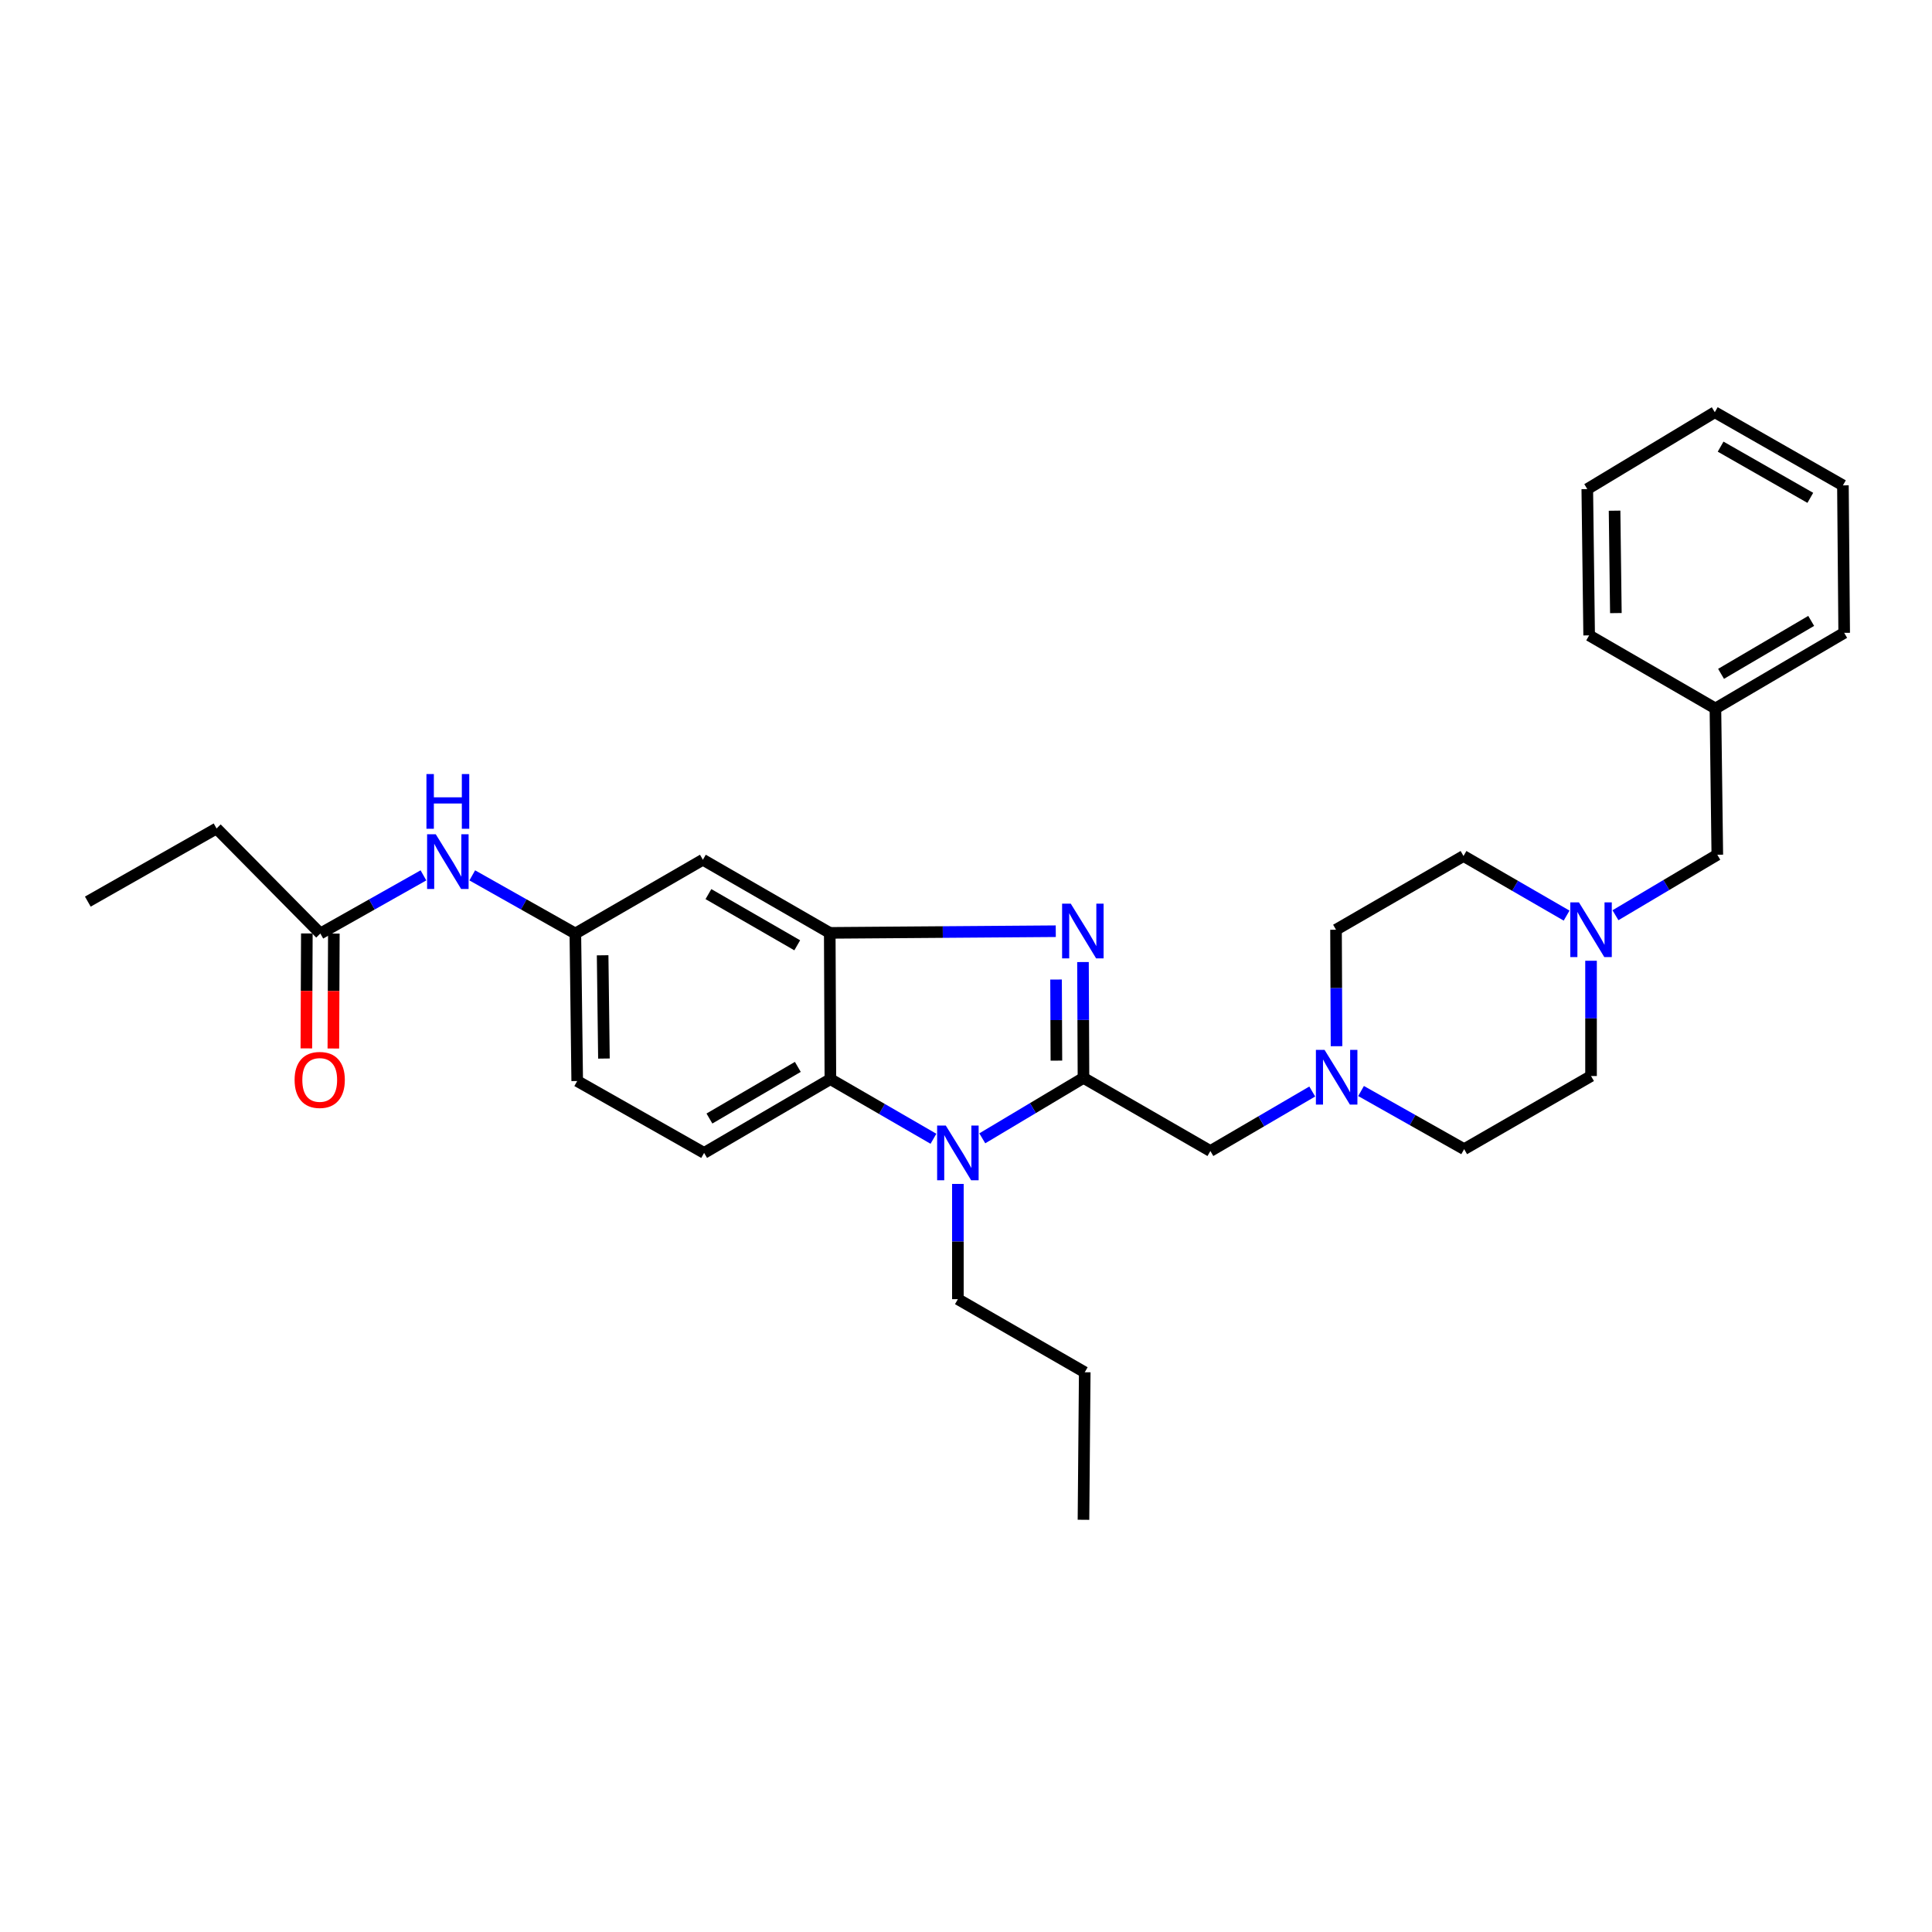 <?xml version='1.0' encoding='iso-8859-1'?>
<svg version='1.1' baseProfile='full'
              xmlns='http://www.w3.org/2000/svg'
                      xmlns:rdkit='http://www.rdkit.org/xml'
                      xmlns:xlink='http://www.w3.org/1999/xlink'
                  xml:space='preserve'
width='1000px' height='1000px' viewBox='0 0 1000 1000'>
<!-- END OF HEADER -->
<rect style='opacity:1.0;fill:#FFFFFF;stroke:none' width='1000' height='1000' x='0' y='0'> </rect>
<path class='bond-0' d='M 560.807,557.911 L 560.679,527.932' style='fill:none;fill-rule:evenodd;stroke:#000000;stroke-width:6px;stroke-linecap:butt;stroke-linejoin:miter;stroke-opacity:1' />
<path class='bond-0' d='M 560.679,527.932 L 560.55,497.953' style='fill:none;fill-rule:evenodd;stroke:#0000FF;stroke-width:6px;stroke-linecap:butt;stroke-linejoin:miter;stroke-opacity:1' />
<path class='bond-0' d='M 546.792,548.977 L 546.702,527.992' style='fill:none;fill-rule:evenodd;stroke:#000000;stroke-width:6px;stroke-linecap:butt;stroke-linejoin:miter;stroke-opacity:1' />
<path class='bond-0' d='M 546.702,527.992 L 546.612,507.006' style='fill:none;fill-rule:evenodd;stroke:#0000FF;stroke-width:6px;stroke-linecap:butt;stroke-linejoin:miter;stroke-opacity:1' />
<path class='bond-1' d='M 560.807,557.911 L 534.62,573.554' style='fill:none;fill-rule:evenodd;stroke:#000000;stroke-width:6px;stroke-linecap:butt;stroke-linejoin:miter;stroke-opacity:1' />
<path class='bond-1' d='M 534.62,573.554 L 508.432,589.197' style='fill:none;fill-rule:evenodd;stroke:#0000FF;stroke-width:6px;stroke-linecap:butt;stroke-linejoin:miter;stroke-opacity:1' />
<path class='bond-4' d='M 560.807,557.911 L 626.491,595.765' style='fill:none;fill-rule:evenodd;stroke:#000000;stroke-width:6px;stroke-linecap:butt;stroke-linejoin:miter;stroke-opacity:1' />
<path class='bond-2' d='M 546.466,481.995 L 487.972,482.425' style='fill:none;fill-rule:evenodd;stroke:#0000FF;stroke-width:6px;stroke-linecap:butt;stroke-linejoin:miter;stroke-opacity:1' />
<path class='bond-2' d='M 487.972,482.425 L 429.479,482.855' style='fill:none;fill-rule:evenodd;stroke:#000000;stroke-width:6px;stroke-linecap:butt;stroke-linejoin:miter;stroke-opacity:1' />
<path class='bond-3' d='M 483.153,589.427 L 456.479,573.995' style='fill:none;fill-rule:evenodd;stroke:#0000FF;stroke-width:6px;stroke-linecap:butt;stroke-linejoin:miter;stroke-opacity:1' />
<path class='bond-3' d='M 456.479,573.995 L 429.805,558.563' style='fill:none;fill-rule:evenodd;stroke:#000000;stroke-width:6px;stroke-linecap:butt;stroke-linejoin:miter;stroke-opacity:1' />
<path class='bond-19' d='M 495.799,612.796 L 495.799,642.62' style='fill:none;fill-rule:evenodd;stroke:#0000FF;stroke-width:6px;stroke-linecap:butt;stroke-linejoin:miter;stroke-opacity:1' />
<path class='bond-19' d='M 495.799,642.62 L 495.799,672.444' style='fill:none;fill-rule:evenodd;stroke:#000000;stroke-width:6px;stroke-linecap:butt;stroke-linejoin:miter;stroke-opacity:1' />
<path class='bond-6' d='M 429.479,482.855 L 363.81,445.001' style='fill:none;fill-rule:evenodd;stroke:#000000;stroke-width:6px;stroke-linecap:butt;stroke-linejoin:miter;stroke-opacity:1' />
<path class='bond-6' d='M 412.648,489.286 L 366.68,462.788' style='fill:none;fill-rule:evenodd;stroke:#000000;stroke-width:6px;stroke-linecap:butt;stroke-linejoin:miter;stroke-opacity:1' />
<path class='bond-30' d='M 429.479,482.855 L 429.805,558.563' style='fill:none;fill-rule:evenodd;stroke:#000000;stroke-width:6px;stroke-linecap:butt;stroke-linejoin:miter;stroke-opacity:1' />
<path class='bond-8' d='M 429.805,558.563 L 364.447,596.744' style='fill:none;fill-rule:evenodd;stroke:#000000;stroke-width:6px;stroke-linecap:butt;stroke-linejoin:miter;stroke-opacity:1' />
<path class='bond-8' d='M 412.951,552.222 L 367.201,578.948' style='fill:none;fill-rule:evenodd;stroke:#000000;stroke-width:6px;stroke-linecap:butt;stroke-linejoin:miter;stroke-opacity:1' />
<path class='bond-5' d='M 626.491,595.765 L 652.854,580.365' style='fill:none;fill-rule:evenodd;stroke:#000000;stroke-width:6px;stroke-linecap:butt;stroke-linejoin:miter;stroke-opacity:1' />
<path class='bond-5' d='M 652.854,580.365 L 679.217,564.964' style='fill:none;fill-rule:evenodd;stroke:#0000FF;stroke-width:6px;stroke-linecap:butt;stroke-linejoin:miter;stroke-opacity:1' />
<path class='bond-15' d='M 691.78,541.516 L 691.652,511.374' style='fill:none;fill-rule:evenodd;stroke:#0000FF;stroke-width:6px;stroke-linecap:butt;stroke-linejoin:miter;stroke-opacity:1' />
<path class='bond-15' d='M 691.652,511.374 L 691.523,481.232' style='fill:none;fill-rule:evenodd;stroke:#000000;stroke-width:6px;stroke-linecap:butt;stroke-linejoin:miter;stroke-opacity:1' />
<path class='bond-16' d='M 704.483,564.71 L 731.163,579.756' style='fill:none;fill-rule:evenodd;stroke:#0000FF;stroke-width:6px;stroke-linecap:butt;stroke-linejoin:miter;stroke-opacity:1' />
<path class='bond-16' d='M 731.163,579.756 L 757.843,594.802' style='fill:none;fill-rule:evenodd;stroke:#000000;stroke-width:6px;stroke-linecap:butt;stroke-linejoin:miter;stroke-opacity:1' />
<path class='bond-11' d='M 363.81,445.001 L 297.8,483.181' style='fill:none;fill-rule:evenodd;stroke:#000000;stroke-width:6px;stroke-linecap:butt;stroke-linejoin:miter;stroke-opacity:1' />
<path class='bond-7' d='M 823.519,497.285 L 823.519,527.117' style='fill:none;fill-rule:evenodd;stroke:#0000FF;stroke-width:6px;stroke-linecap:butt;stroke-linejoin:miter;stroke-opacity:1' />
<path class='bond-7' d='M 823.519,527.117 L 823.519,556.948' style='fill:none;fill-rule:evenodd;stroke:#000000;stroke-width:6px;stroke-linecap:butt;stroke-linejoin:miter;stroke-opacity:1' />
<path class='bond-13' d='M 836.16,473.725 L 862.519,458.07' style='fill:none;fill-rule:evenodd;stroke:#0000FF;stroke-width:6px;stroke-linecap:butt;stroke-linejoin:miter;stroke-opacity:1' />
<path class='bond-13' d='M 862.519,458.07 L 888.877,442.415' style='fill:none;fill-rule:evenodd;stroke:#000000;stroke-width:6px;stroke-linecap:butt;stroke-linejoin:miter;stroke-opacity:1' />
<path class='bond-31' d='M 810.873,473.92 L 784.191,458.494' style='fill:none;fill-rule:evenodd;stroke:#0000FF;stroke-width:6px;stroke-linecap:butt;stroke-linejoin:miter;stroke-opacity:1' />
<path class='bond-31' d='M 784.191,458.494 L 757.509,443.067' style='fill:none;fill-rule:evenodd;stroke:#000000;stroke-width:6px;stroke-linecap:butt;stroke-linejoin:miter;stroke-opacity:1' />
<path class='bond-14' d='M 364.447,596.744 L 298.763,559.534' style='fill:none;fill-rule:evenodd;stroke:#000000;stroke-width:6px;stroke-linecap:butt;stroke-linejoin:miter;stroke-opacity:1' />
<path class='bond-9' d='M 165.811,483.181 L 192.492,468.135' style='fill:none;fill-rule:evenodd;stroke:#000000;stroke-width:6px;stroke-linecap:butt;stroke-linejoin:miter;stroke-opacity:1' />
<path class='bond-9' d='M 192.492,468.135 L 219.172,453.089' style='fill:none;fill-rule:evenodd;stroke:#0000FF;stroke-width:6px;stroke-linecap:butt;stroke-linejoin:miter;stroke-opacity:1' />
<path class='bond-12' d='M 158.823,483.151 L 158.695,512.899' style='fill:none;fill-rule:evenodd;stroke:#000000;stroke-width:6px;stroke-linecap:butt;stroke-linejoin:miter;stroke-opacity:1' />
<path class='bond-12' d='M 158.695,512.899 L 158.567,542.647' style='fill:none;fill-rule:evenodd;stroke:#FF0000;stroke-width:6px;stroke-linecap:butt;stroke-linejoin:miter;stroke-opacity:1' />
<path class='bond-12' d='M 172.8,483.211 L 172.672,512.959' style='fill:none;fill-rule:evenodd;stroke:#000000;stroke-width:6px;stroke-linecap:butt;stroke-linejoin:miter;stroke-opacity:1' />
<path class='bond-12' d='M 172.672,512.959 L 172.544,542.707' style='fill:none;fill-rule:evenodd;stroke:#FF0000;stroke-width:6px;stroke-linecap:butt;stroke-linejoin:miter;stroke-opacity:1' />
<path class='bond-21' d='M 165.811,483.181 L 112.093,428.819' style='fill:none;fill-rule:evenodd;stroke:#000000;stroke-width:6px;stroke-linecap:butt;stroke-linejoin:miter;stroke-opacity:1' />
<path class='bond-10' d='M 244.44,453.089 L 271.12,468.135' style='fill:none;fill-rule:evenodd;stroke:#0000FF;stroke-width:6px;stroke-linecap:butt;stroke-linejoin:miter;stroke-opacity:1' />
<path class='bond-10' d='M 271.12,468.135 L 297.8,483.181' style='fill:none;fill-rule:evenodd;stroke:#000000;stroke-width:6px;stroke-linecap:butt;stroke-linejoin:miter;stroke-opacity:1' />
<path class='bond-32' d='M 297.8,483.181 L 298.763,559.534' style='fill:none;fill-rule:evenodd;stroke:#000000;stroke-width:6px;stroke-linecap:butt;stroke-linejoin:miter;stroke-opacity:1' />
<path class='bond-32' d='M 311.921,494.458 L 312.595,547.905' style='fill:none;fill-rule:evenodd;stroke:#000000;stroke-width:6px;stroke-linecap:butt;stroke-linejoin:miter;stroke-opacity:1' />
<path class='bond-20' d='M 888.877,442.415 L 887.899,366.707' style='fill:none;fill-rule:evenodd;stroke:#000000;stroke-width:6px;stroke-linecap:butt;stroke-linejoin:miter;stroke-opacity:1' />
<path class='bond-18' d='M 691.523,481.232 L 757.509,443.067' style='fill:none;fill-rule:evenodd;stroke:#000000;stroke-width:6px;stroke-linecap:butt;stroke-linejoin:miter;stroke-opacity:1' />
<path class='bond-17' d='M 757.843,594.802 L 823.519,556.948' style='fill:none;fill-rule:evenodd;stroke:#000000;stroke-width:6px;stroke-linecap:butt;stroke-linejoin:miter;stroke-opacity:1' />
<path class='bond-24' d='M 495.799,672.444 L 561.46,710.283' style='fill:none;fill-rule:evenodd;stroke:#000000;stroke-width:6px;stroke-linecap:butt;stroke-linejoin:miter;stroke-opacity:1' />
<path class='bond-22' d='M 887.899,366.707 L 954.545,327.556' style='fill:none;fill-rule:evenodd;stroke:#000000;stroke-width:6px;stroke-linecap:butt;stroke-linejoin:miter;stroke-opacity:1' />
<path class='bond-22' d='M 890.816,348.783 L 937.469,321.377' style='fill:none;fill-rule:evenodd;stroke:#000000;stroke-width:6px;stroke-linecap:butt;stroke-linejoin:miter;stroke-opacity:1' />
<path class='bond-23' d='M 887.899,366.707 L 822.541,328.868' style='fill:none;fill-rule:evenodd;stroke:#000000;stroke-width:6px;stroke-linecap:butt;stroke-linejoin:miter;stroke-opacity:1' />
<path class='bond-25' d='M 112.093,428.819 L 45.455,466.673' style='fill:none;fill-rule:evenodd;stroke:#000000;stroke-width:6px;stroke-linecap:butt;stroke-linejoin:miter;stroke-opacity:1' />
<path class='bond-27' d='M 954.545,327.556 L 953.893,251.226' style='fill:none;fill-rule:evenodd;stroke:#000000;stroke-width:6px;stroke-linecap:butt;stroke-linejoin:miter;stroke-opacity:1' />
<path class='bond-28' d='M 822.541,328.868 L 821.578,253.152' style='fill:none;fill-rule:evenodd;stroke:#000000;stroke-width:6px;stroke-linecap:butt;stroke-linejoin:miter;stroke-opacity:1' />
<path class='bond-28' d='M 836.372,317.333 L 835.698,264.331' style='fill:none;fill-rule:evenodd;stroke:#000000;stroke-width:6px;stroke-linecap:butt;stroke-linejoin:miter;stroke-opacity:1' />
<path class='bond-26' d='M 561.46,710.283 L 560.807,786.636' style='fill:none;fill-rule:evenodd;stroke:#000000;stroke-width:6px;stroke-linecap:butt;stroke-linejoin:miter;stroke-opacity:1' />
<path class='bond-33' d='M 953.893,251.226 L 887.573,213.364' style='fill:none;fill-rule:evenodd;stroke:#000000;stroke-width:6px;stroke-linecap:butt;stroke-linejoin:miter;stroke-opacity:1' />
<path class='bond-33' d='M 937.016,257.685 L 890.591,231.182' style='fill:none;fill-rule:evenodd;stroke:#000000;stroke-width:6px;stroke-linecap:butt;stroke-linejoin:miter;stroke-opacity:1' />
<path class='bond-29' d='M 821.578,253.152 L 887.573,213.364' style='fill:none;fill-rule:evenodd;stroke:#000000;stroke-width:6px;stroke-linecap:butt;stroke-linejoin:miter;stroke-opacity:1' />
<path  class='atom-1' d='M 554.221 467.732
L 563.501 482.732
Q 564.421 484.212, 565.901 486.892
Q 567.381 489.572, 567.461 489.732
L 567.461 467.732
L 571.221 467.732
L 571.221 496.052
L 567.341 496.052
L 557.381 479.652
Q 556.221 477.732, 554.981 475.532
Q 553.781 473.332, 553.421 472.652
L 553.421 496.052
L 549.741 496.052
L 549.741 467.732
L 554.221 467.732
' fill='#0000FF'/>
<path  class='atom-2' d='M 489.539 582.584
L 498.819 597.584
Q 499.739 599.064, 501.219 601.744
Q 502.699 604.424, 502.779 604.584
L 502.779 582.584
L 506.539 582.584
L 506.539 610.904
L 502.659 610.904
L 492.699 594.504
Q 491.539 592.584, 490.299 590.384
Q 489.099 588.184, 488.739 587.504
L 488.739 610.904
L 485.059 610.904
L 485.059 582.584
L 489.539 582.584
' fill='#0000FF'/>
<path  class='atom-6' d='M 685.589 543.425
L 694.869 558.425
Q 695.789 559.905, 697.269 562.585
Q 698.749 565.265, 698.829 565.425
L 698.829 543.425
L 702.589 543.425
L 702.589 571.745
L 698.709 571.745
L 688.749 555.345
Q 687.589 553.425, 686.349 551.225
Q 685.149 549.025, 684.789 548.345
L 684.789 571.745
L 681.109 571.745
L 681.109 543.425
L 685.589 543.425
' fill='#0000FF'/>
<path  class='atom-8' d='M 817.259 467.072
L 826.539 482.072
Q 827.459 483.552, 828.939 486.232
Q 830.419 488.912, 830.499 489.072
L 830.499 467.072
L 834.259 467.072
L 834.259 495.392
L 830.379 495.392
L 820.419 478.992
Q 819.259 477.072, 818.019 474.872
Q 816.819 472.672, 816.459 471.992
L 816.459 495.392
L 812.779 495.392
L 812.779 467.072
L 817.259 467.072
' fill='#0000FF'/>
<path  class='atom-11' d='M 225.546 431.804
L 234.826 446.804
Q 235.746 448.284, 237.226 450.964
Q 238.706 453.644, 238.786 453.804
L 238.786 431.804
L 242.546 431.804
L 242.546 460.124
L 238.666 460.124
L 228.706 443.724
Q 227.546 441.804, 226.306 439.604
Q 225.106 437.404, 224.746 436.724
L 224.746 460.124
L 221.066 460.124
L 221.066 431.804
L 225.546 431.804
' fill='#0000FF'/>
<path  class='atom-11' d='M 220.726 400.652
L 224.566 400.652
L 224.566 412.692
L 239.046 412.692
L 239.046 400.652
L 242.886 400.652
L 242.886 428.972
L 239.046 428.972
L 239.046 415.892
L 224.566 415.892
L 224.566 428.972
L 220.726 428.972
L 220.726 400.652
' fill='#0000FF'/>
<path  class='atom-13' d='M 152.485 558.969
Q 152.485 552.169, 155.845 548.369
Q 159.205 544.569, 165.485 544.569
Q 171.765 544.569, 175.125 548.369
Q 178.485 552.169, 178.485 558.969
Q 178.485 565.849, 175.085 569.769
Q 171.685 573.649, 165.485 573.649
Q 159.245 573.649, 155.845 569.769
Q 152.485 565.889, 152.485 558.969
M 165.485 570.449
Q 169.805 570.449, 172.125 567.569
Q 174.485 564.649, 174.485 558.969
Q 174.485 553.409, 172.125 550.609
Q 169.805 547.769, 165.485 547.769
Q 161.165 547.769, 158.805 550.569
Q 156.485 553.369, 156.485 558.969
Q 156.485 564.689, 158.805 567.569
Q 161.165 570.449, 165.485 570.449
' fill='#FF0000'/>
</svg>
